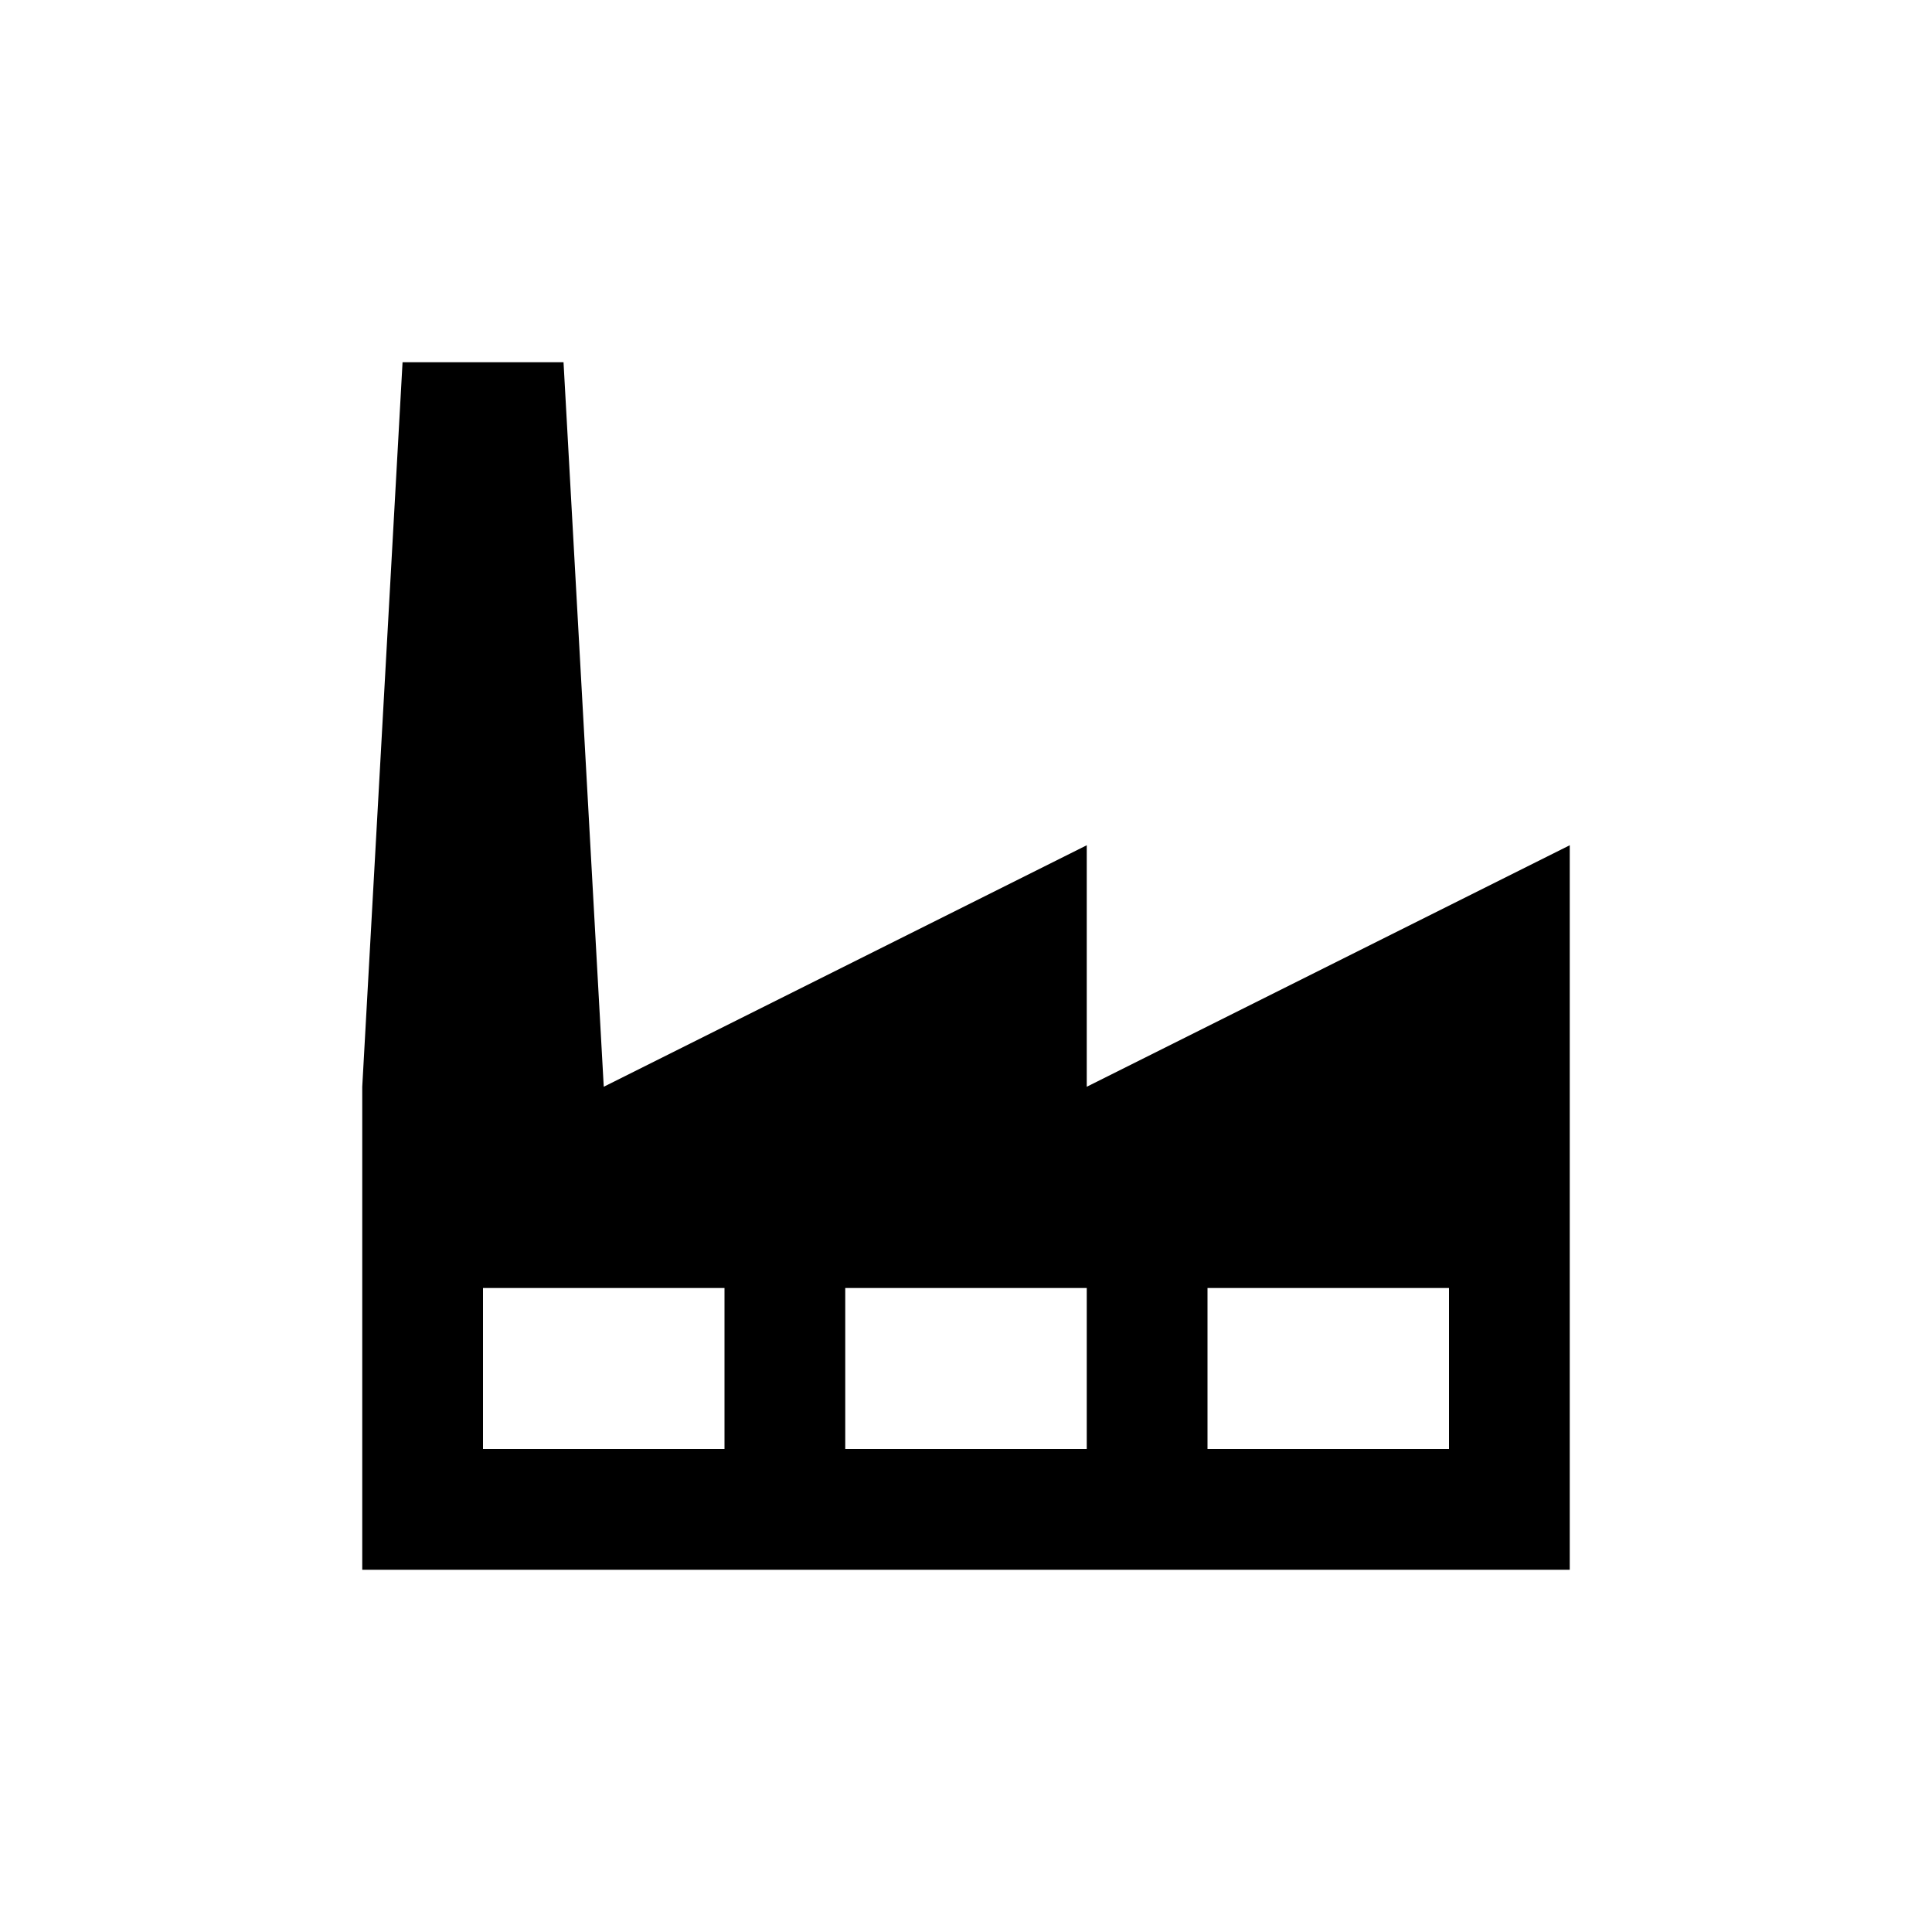 <?xml version="1.0" encoding="UTF-8"?>
<svg width="100pt" height="100pt" version="1.1" viewBox="0 0 100 100" xmlns="http://www.w3.org/2000/svg">
 <path d="m56.25 56.25v-12.5l-25 12.5-2.082-37.5h-8.332l-2.086 37.5v25h62.5v-37.5zm-18.75 18.75h-12.5v-8.332h12.5zm18.75 0h-12.5v-8.332h12.5zm18.75 0h-12.5v-8.332h12.5z"/>
</svg>
